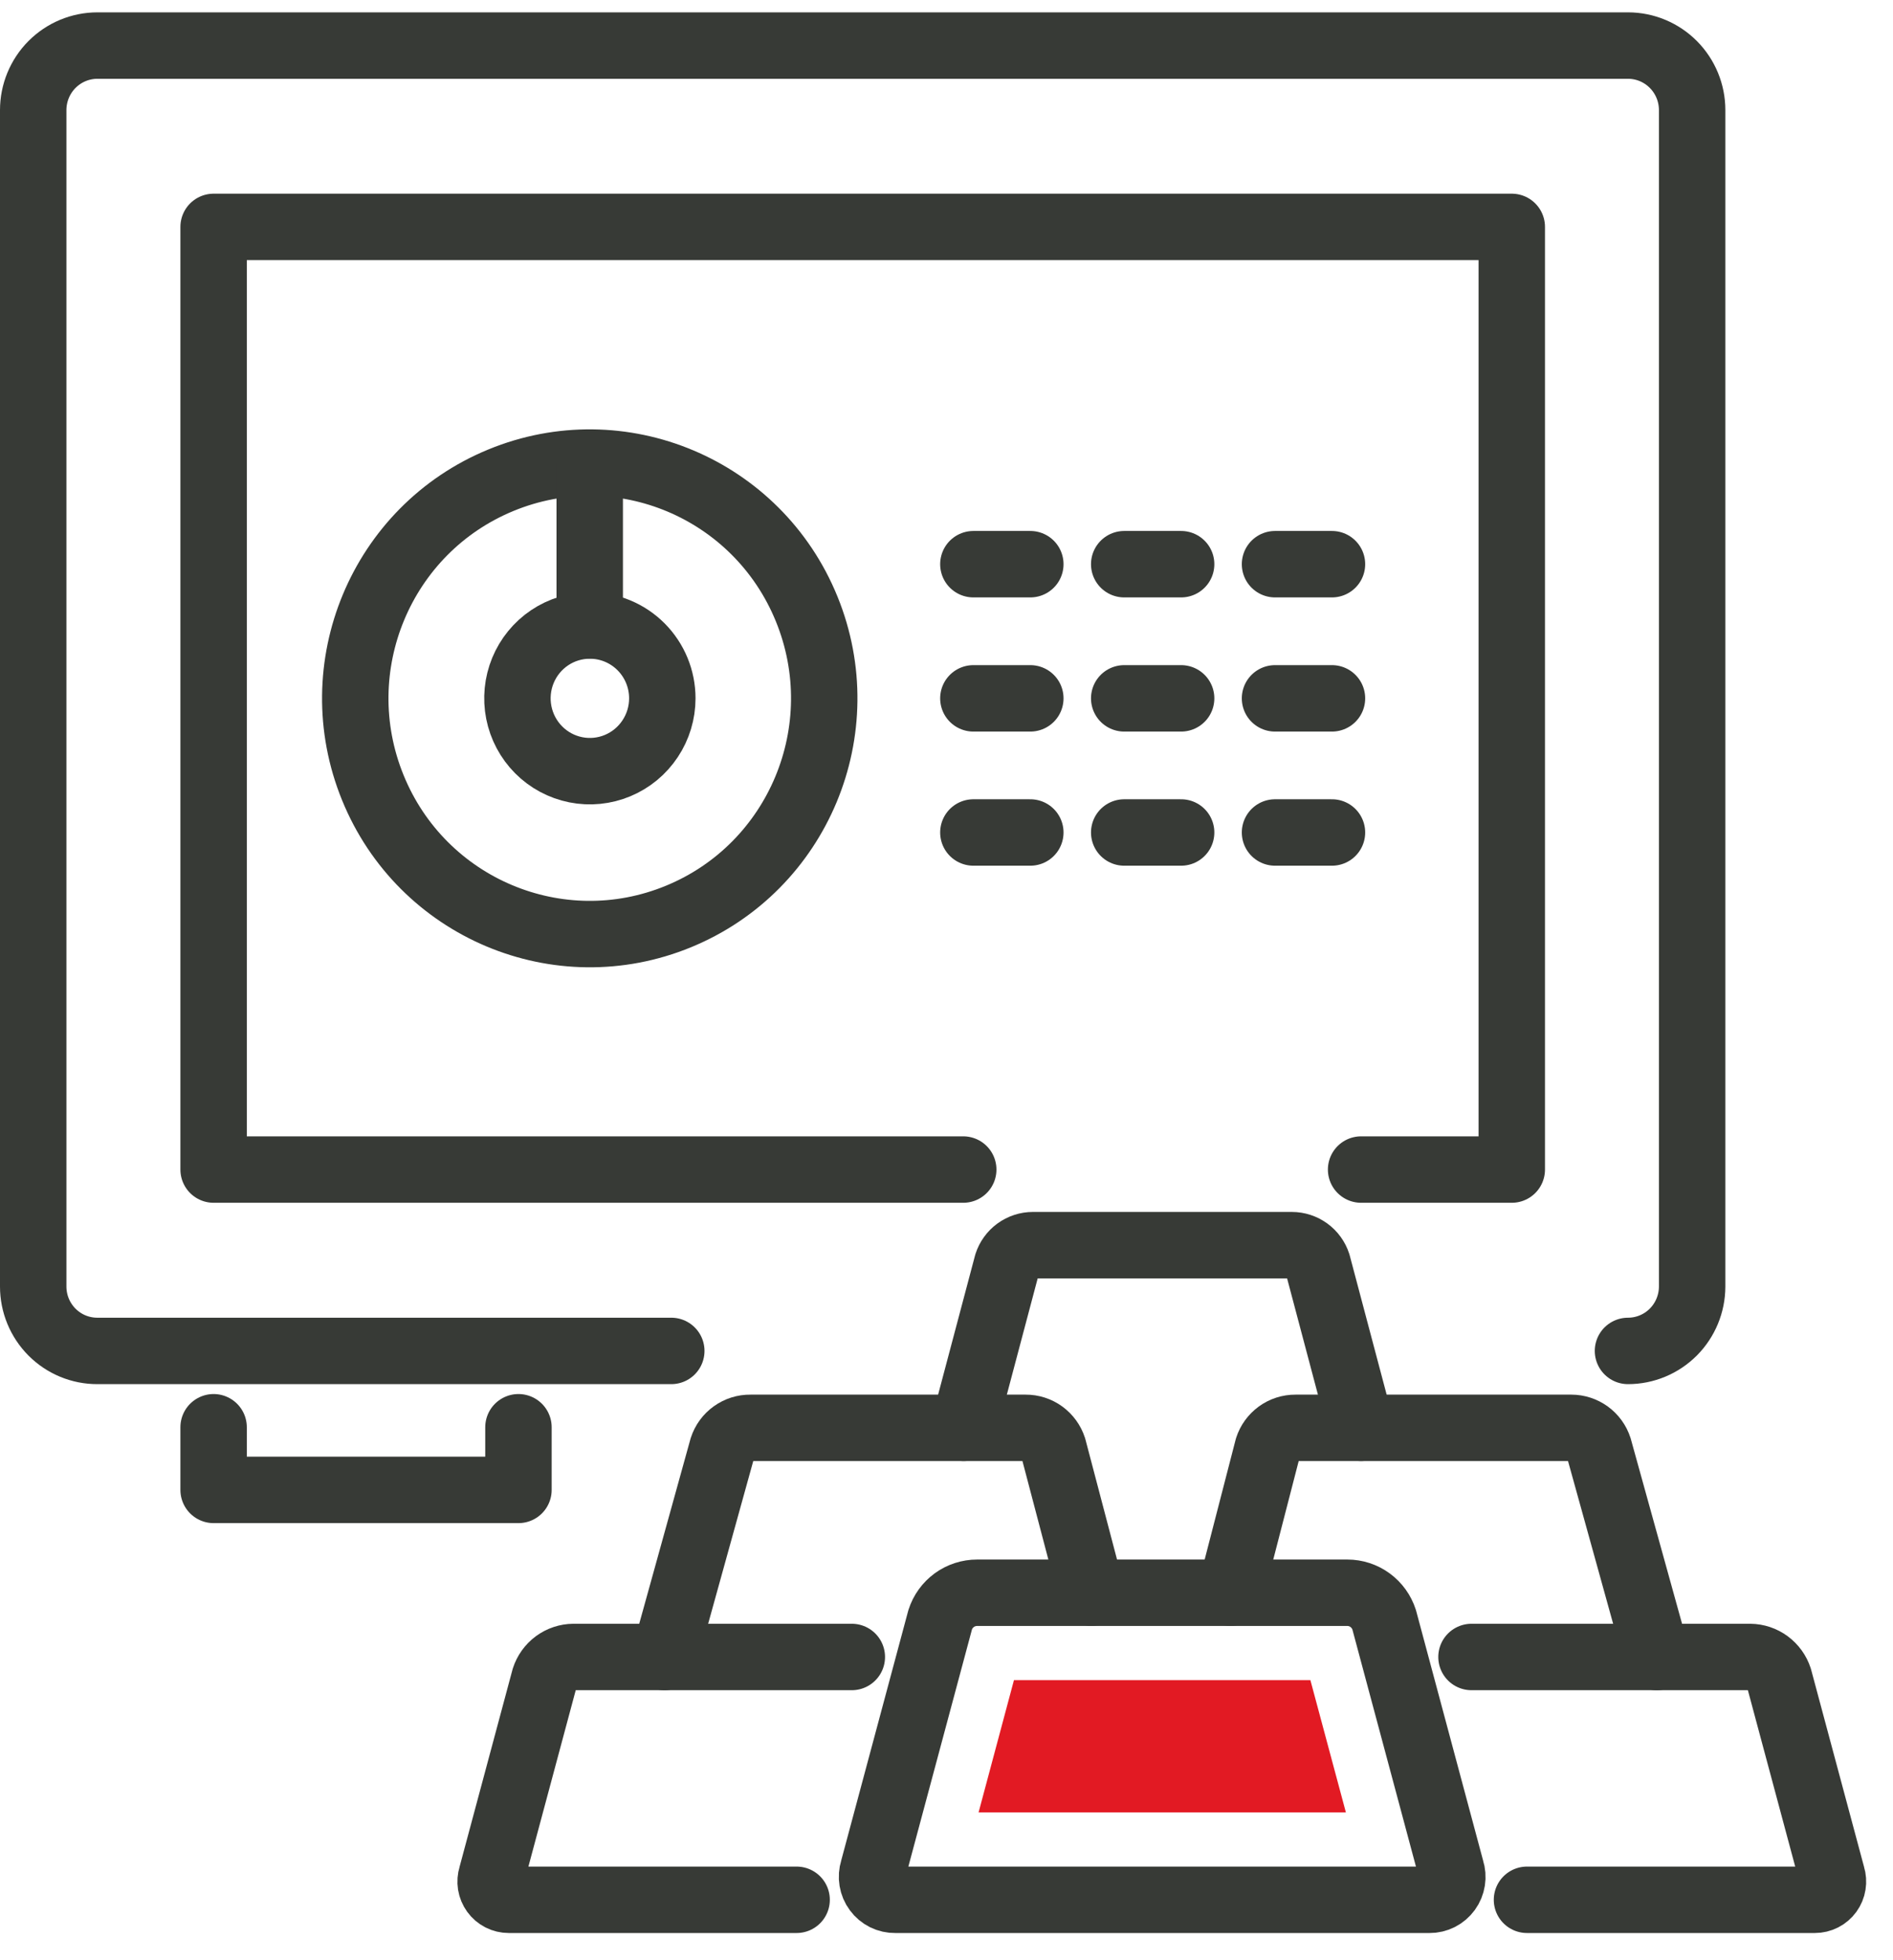<svg width="57" height="59" viewBox="0 0 57 59" fill="none" xmlns="http://www.w3.org/2000/svg">
<path d="M25.649 49.884H17.268C17.074 49.885 16.885 49.949 16.729 50.064C16.572 50.18 16.456 50.342 16.396 50.528L14.799 56.479C14.773 56.562 14.767 56.649 14.78 56.734C14.794 56.819 14.828 56.9 14.878 56.969C14.929 57.039 14.995 57.096 15.072 57.135C15.148 57.174 15.233 57.194 15.318 57.194H23.987" stroke="#373A36" stroke-width="2" stroke-linecap="round" stroke-linejoin="round"/>
<path d="M44.308 49.884H52.697C52.892 49.886 53.08 49.949 53.237 50.065C53.393 50.181 53.51 50.343 53.57 50.528L55.167 56.479C55.193 56.562 55.199 56.649 55.185 56.734C55.172 56.819 55.138 56.9 55.088 56.969C55.037 57.039 54.971 57.096 54.894 57.135C54.818 57.174 54.733 57.194 54.648 57.194H45.979" stroke="#373A36" stroke-width="2" stroke-linecap="round" stroke-linejoin="round"/>
<path d="M41.678 48.762C41.602 48.526 41.454 48.321 41.255 48.175C41.056 48.029 40.816 47.95 40.569 47.95H29.423C29.176 47.95 28.935 48.028 28.735 48.173C28.535 48.319 28.386 48.525 28.31 48.762L26.29 56.291C26.257 56.396 26.249 56.508 26.267 56.616C26.285 56.724 26.328 56.827 26.394 56.915C26.459 57.004 26.544 57.075 26.642 57.124C26.74 57.172 26.849 57.197 26.958 57.195H43.043C43.152 57.196 43.259 57.17 43.356 57.121C43.453 57.072 43.536 57 43.6 56.912C43.664 56.824 43.706 56.721 43.723 56.613C43.74 56.506 43.731 56.395 43.697 56.291L41.678 48.762Z" stroke="#373A36" stroke-width="2" stroke-linecap="round" stroke-linejoin="round"/>
<path d="M29.466 54.563L30.531 50.581H39.457L40.526 54.563H29.466Z" fill="#E21A23"/>
<path d="M40.984 42.986L39.675 38.052C39.622 37.888 39.518 37.744 39.378 37.642C39.239 37.541 39.071 37.486 38.898 37.486H31.102C30.93 37.486 30.762 37.541 30.623 37.642C30.483 37.744 30.379 37.888 30.326 38.052L29.017 42.986" stroke="#373A36" stroke-width="2" stroke-linecap="round" stroke-linejoin="round"/>
<path d="M20.008 49.884L21.753 43.591C21.811 43.413 21.924 43.258 22.075 43.15C22.227 43.041 22.409 42.983 22.595 42.986H30.884C31.069 42.985 31.249 43.043 31.399 43.152C31.548 43.261 31.66 43.415 31.717 43.591L32.864 47.95" stroke="#373A36" stroke-width="2" stroke-linecap="round" stroke-linejoin="round"/>
<path d="M49.888 49.884L48.143 43.591C48.086 43.415 47.975 43.262 47.826 43.153C47.677 43.045 47.498 42.986 47.314 42.986H39.007C38.822 42.985 38.642 43.043 38.492 43.152C38.343 43.261 38.231 43.414 38.174 43.591L37.048 47.95" stroke="#373A36" stroke-width="2" stroke-linecap="round" stroke-linejoin="round"/>
<path d="M29.004 35.21H6.432V6.831H45.521V35.21H40.984" stroke="#373A36" stroke-width="2" stroke-linecap="round" stroke-linejoin="round"/>
<path d="M20.213 40.67H2.933C2.679 40.671 2.428 40.621 2.193 40.524C1.959 40.427 1.746 40.284 1.566 40.104C1.387 39.924 1.244 39.71 1.147 39.475C1.05 39.239 1 38.987 1 38.732V3.315C1 2.799 1.204 2.305 1.566 1.941C1.929 1.577 2.42 1.372 2.933 1.372H49.024C49.536 1.373 50.026 1.578 50.388 1.943C50.749 2.307 50.952 2.8 50.952 3.315V38.732C50.951 39.246 50.747 39.739 50.385 40.103C50.022 40.466 49.532 40.67 49.02 40.67" stroke="#373A36" stroke-width="2" stroke-linecap="round" stroke-linejoin="round"/>
<path d="M15.611 42.968V44.854H6.432V42.968" stroke="#373A36" stroke-width="2" stroke-linecap="round" stroke-linejoin="round"/>
<path d="M29.309 16.985H31.024" stroke="#373A36" stroke-width="2" stroke-linecap="round" stroke-linejoin="round"/>
<path d="M33.851 16.985H35.565" stroke="#373A36" stroke-width="2" stroke-linecap="round" stroke-linejoin="round"/>
<path d="M38.392 16.985H40.107" stroke="#373A36" stroke-width="2" stroke-linecap="round" stroke-linejoin="round"/>
<path d="M29.309 21.024H31.024" stroke="#373A36" stroke-width="2" stroke-linecap="round" stroke-linejoin="round"/>
<path d="M33.851 21.024H35.565" stroke="#373A36" stroke-width="2" stroke-linecap="round" stroke-linejoin="round"/>
<path d="M38.392 21.024H40.107" stroke="#373A36" stroke-width="2" stroke-linecap="round" stroke-linejoin="round"/>
<path d="M29.309 25.062H31.024" stroke="#373A36" stroke-width="2" stroke-linecap="round" stroke-linejoin="round"/>
<path d="M33.851 25.062H35.565" stroke="#373A36" stroke-width="2" stroke-linecap="round" stroke-linejoin="round"/>
<path d="M38.392 25.062H40.107" stroke="#373A36" stroke-width="2" stroke-linecap="round" stroke-linejoin="round"/>
<path d="M20.433 27.59C24.041 26.105 25.768 21.961 24.29 18.334C22.813 14.708 18.691 12.972 15.083 14.457C11.475 15.942 9.748 20.086 11.226 23.713C12.703 27.339 16.826 29.075 20.433 27.59Z" stroke="#373A36" stroke-width="2" stroke-linecap="round" stroke-linejoin="round"/>
<path d="M17.757 13.928V18.826" stroke="#373A36" stroke-width="2" stroke-linecap="round" stroke-linejoin="round"/>
<path d="M19.943 21.023C19.943 21.457 19.815 21.881 19.575 22.241C19.335 22.602 18.995 22.883 18.596 23.049C18.198 23.215 17.759 23.259 17.336 23.174C16.913 23.089 16.524 22.881 16.219 22.574C15.914 22.267 15.706 21.876 15.622 21.451C15.538 21.026 15.581 20.585 15.746 20.184C15.911 19.784 16.191 19.441 16.549 19.2C16.908 18.959 17.33 18.831 17.761 18.831C18.34 18.831 18.895 19.062 19.304 19.473C19.713 19.884 19.943 20.442 19.943 21.023Z" stroke="#373A36" stroke-width="2" stroke-linecap="round" stroke-linejoin="round"/>
</svg>
